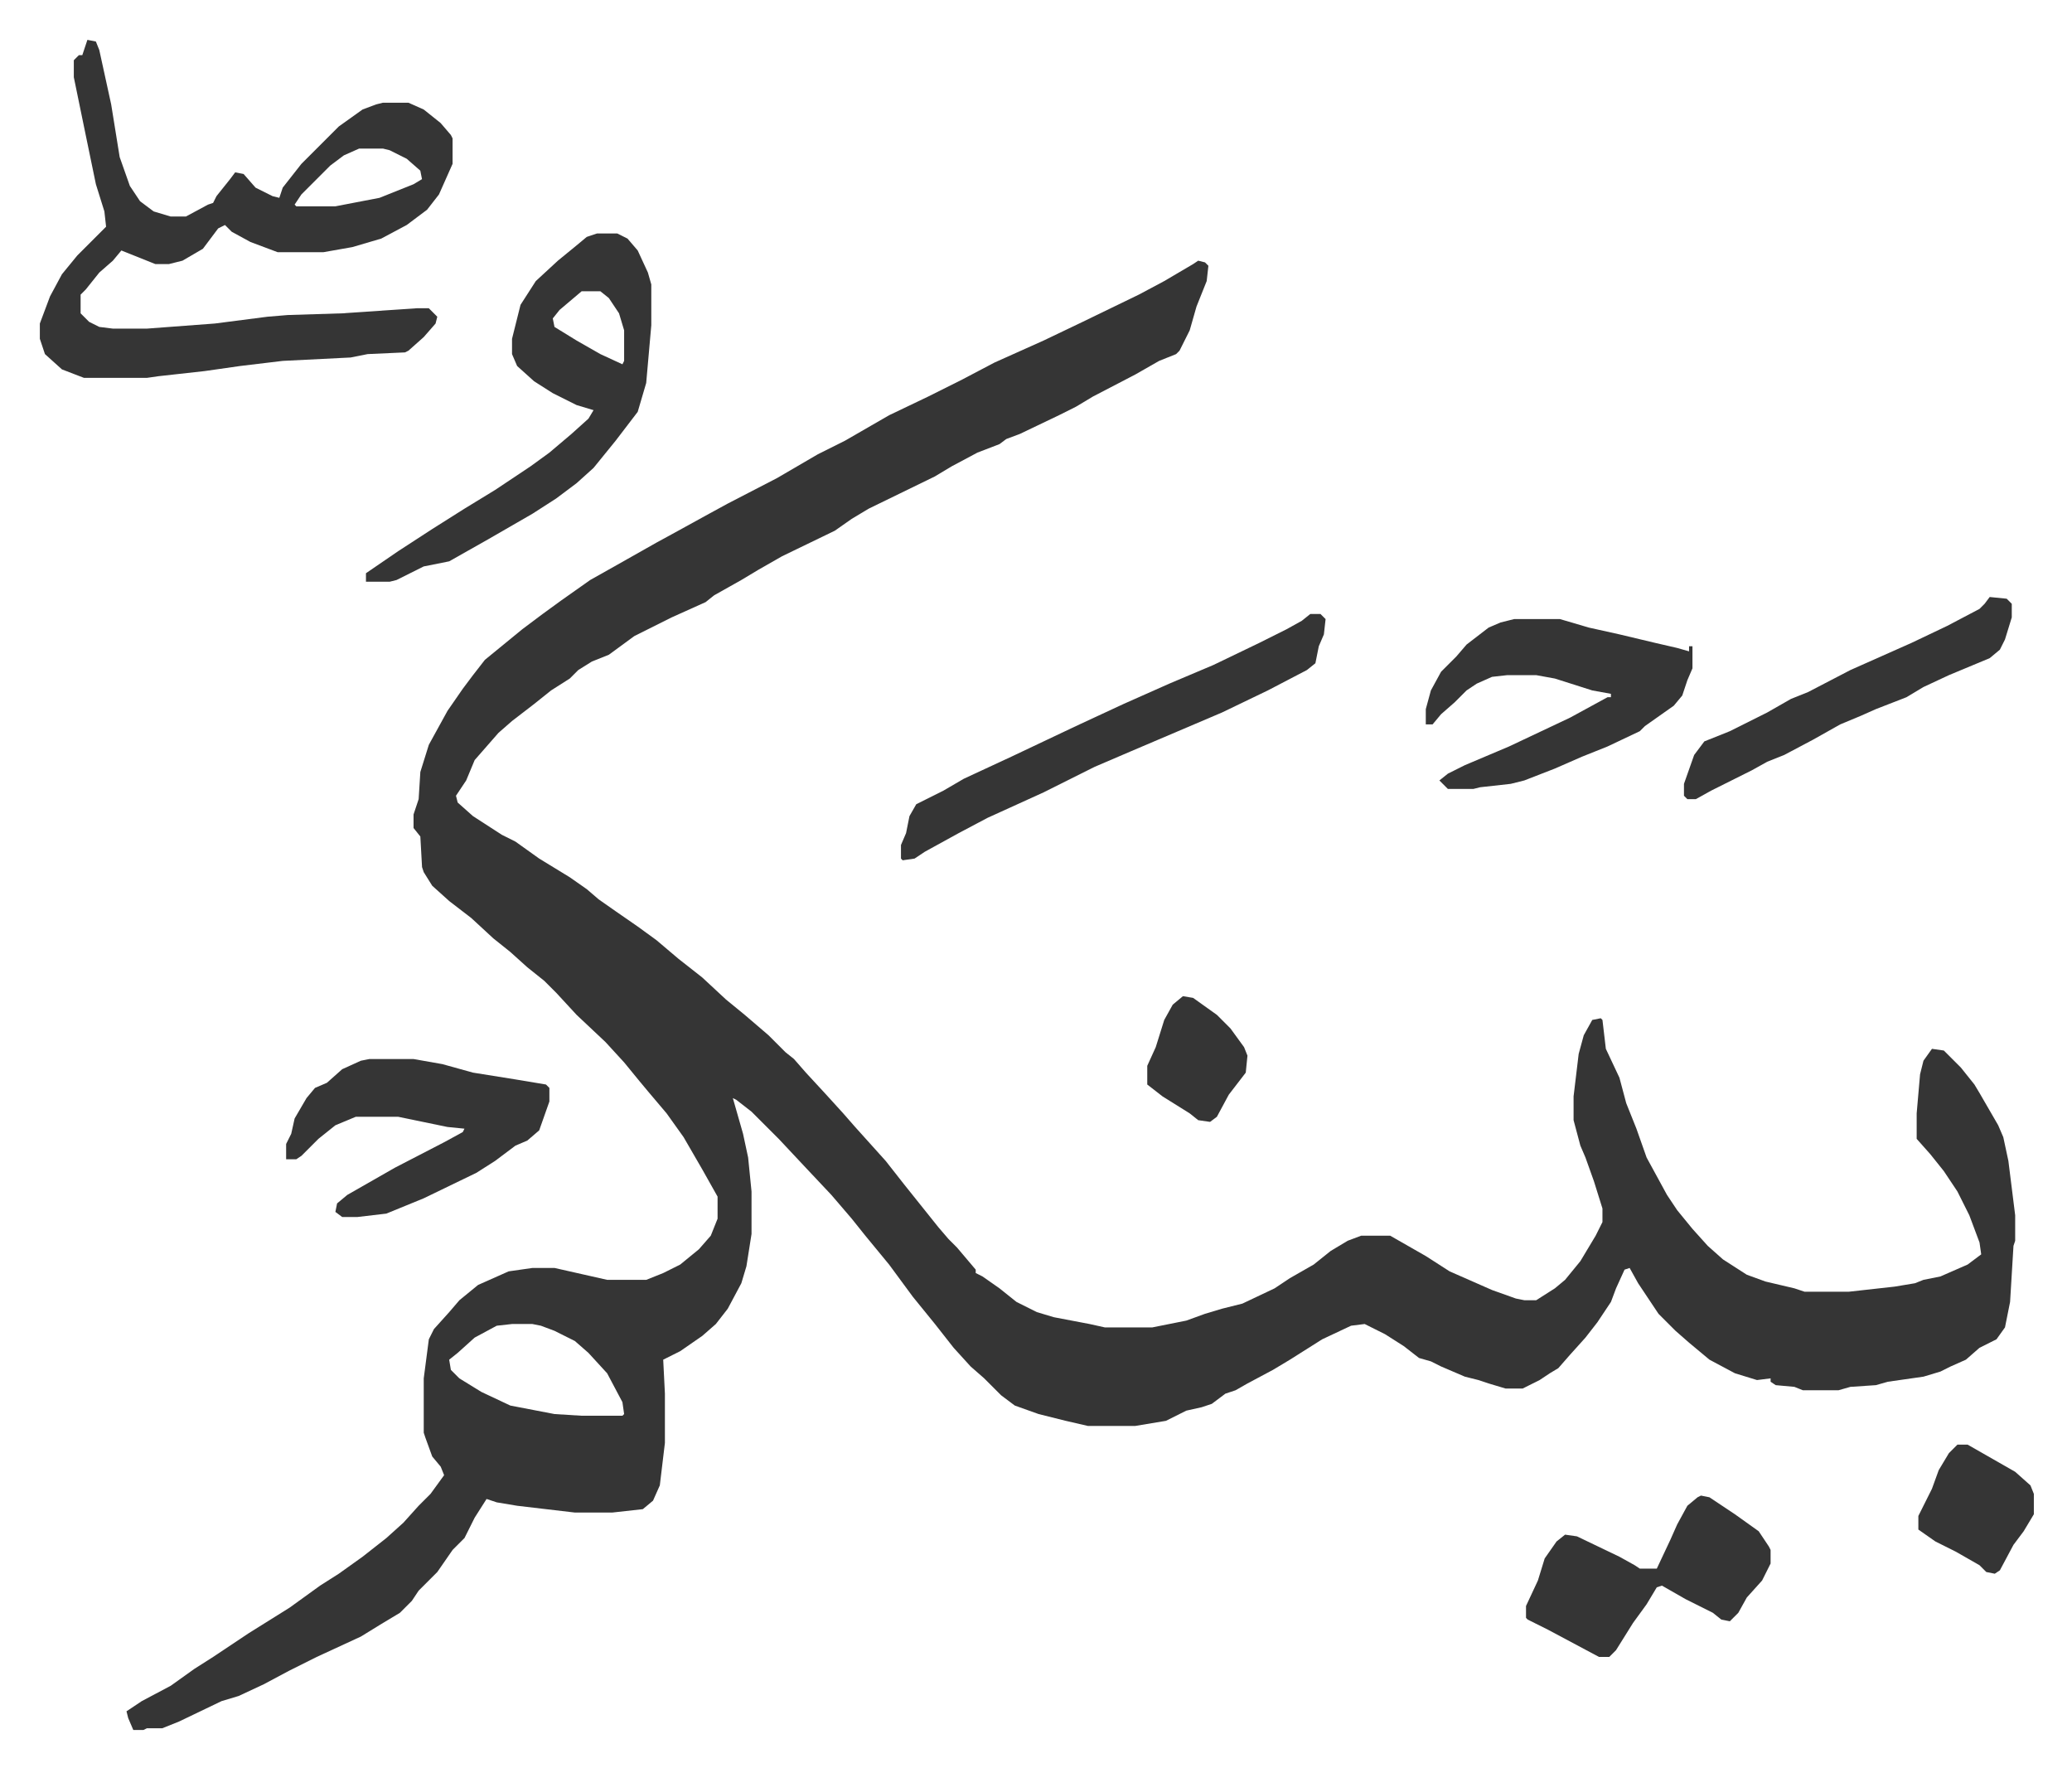 <svg xmlns="http://www.w3.org/2000/svg" role="img" viewBox="-23.46 129.54 1219.92 1040.92"><path fill="#353535" id="rule_normal" d="M682 283l4 1 2 2-1 9-6 15-4 14-6 12-2 2-10 4-14 8-25 13-10 6-10 5-23 11-8 3-4 3-13 5-15 8-10 6-39 19-10 6-10 7-31 15-14 8-10 6-16 9-5 4-20 9-22 11-15 11-10 4-8 5-5 5-11 7-10 8-13 10-8 7-7 8-7 8-5 12-6 9 1 4 9 8 17 11 8 4 14 10 18 11 10 7 7 6 10 7 13 9 11 8 13 11 14 11 14 13 11 9 14 12 10 10 5 4 7 8 12 13 10 11 7 8 9 10 9 10 11 14 12 15 8 10 6 7 5 5 11 13v2l4 2 10 7 10 8 12 6 10 3 21 4 9 2h28l20-4 11-4 10-3 12-3 19-9 9-6 14-8 10-8 10-6 8-3h17l21 12 14 9 25 11 14 5 5 1h7l11-7 6-5 9-11 9-15 4-8v-8l-5-16-5-14-3-7-4-15v-14l3-25 3-11 5-9 5-1 1 1 2 17 8 17 4 15 6 15 6 17 12 22 6 9 9 11 9 10 9 8 14 9 11 4 17 4 6 2h26l27-3 12-2 5-2 10-2 16-7 8-6-1-7-6-16-7-14-8-12-8-10-8-9v-15l2-23 2-8 5-7 7 1 10 10 8 10 3 5 11 19 3 7 3 14 4 32v15l-1 3-2 33-3 15-5 7-10 5-8 7-9 4-6 3-10 3-21 3-7 2-15 1-7 2h-21l-5-2-11-1-3-2v-2l-8 1-13-4-15-8-12-10-8-7-10-10-12-18-5-9-3 1-5 11-3 8-8 12-7 9-9 10-7 8-5 3-6 4-10 5h-10l-10-3-6-2-8-2-14-6-6-3-7-2-9-7-11-7-12-6-8 1-17 8-19 12-10 6-15 8-7 4-6 2-8 6-6 2-9 2-12 6-18 3h-28l-13-3-16-4-14-5-8-6-10-10-8-7-10-11-11-14-13-16-14-19-14-17-8-10-12-14-16-17-15-16-16-16-9-7-2-1 6 21 3 14 2 20v25l-3 19-3 10-8 15-7 9-8 7-13 9-10 5 1 20v29l-3 25-4 9-6 5-18 2h-22l-34-4-12-2-6-2-7 11-6 12-7 7-9 13-11 11-4 6-7 7-10 6-13 8-26 12-16 8-15 8-15 7-10 3-25 12-10 4h-9l-2 1h-6l-3-7-1-4 9-6 17-9 14-10 11-7 21-14 24-15 18-13 11-7 14-10 14-11 10-9 9-10 7-7 8-11-2-5-5-6-4-11-1-3v-32l3-23 3-6 9-10 6-7 11-9 9-4 9-4 14-2h13l31 7h23l10-4 10-5 11-9 7-8 4-10v-13l-9-16-11-19-10-14-11-13-5-6-9-11-11-12-17-16-12-13-7-7-10-8-10-9-10-8-13-12-13-10-10-9-5-8-1-3-1-18-4-5v-8l3-9 1-16 5-16 11-20 9-13 6-8 7-9 11-9 11-9 12-9 11-8 17-12 16-9 23-13 11-6 20-11 11-6 29-15 24-14 16-8 26-15 23-11 20-10 19-10 29-13 23-11 33-16 15-8 17-10zM278 909l-9 1-13 7-10 9-5 4 1 6 5 5 13 8 17 8 26 5 16 1h24l1-1-1-7-9-17-11-12-8-7-12-6-8-3-5-1zM28 153l5 1 2 5 7 32 5 31 6 17 6 9 8 6 10 3h9l13-7 3-1 2-4 8-10 3-4 5 1 7 8 10 5 4 1 2-6 11-14 22-22 14-10 8-3 4-1h15l9 4 10 8 6 7 1 2v15l-8 18-7 9-12 9-15 8-17 5-17 3h-27l-16-6-11-6-4-4-4 2-9 12-12 7-8 2h-8l-15-6-5-2-5 6-8 7-8 10-3 3v11l5 5 6 3 8 1h20l40-3 31-4 12-1 32-1 44-3h7l5 5-1 4-7 8-9 8-2 1-22 1-10 2-40 2-25 3-21 3-27 3-7 1H26l-13-5-10-9-3-9v-9l6-16 7-13 9-11 5-5 12-12-1-9-5-16-6-29-7-34v-10l3-3h2zm160 64l-9 4-8 6-17 17-4 6 1 1h23l26-5 20-8 5-3-1-5-8-7-10-5-4-1z"/><path fill="#353535" id="rule_normal" d="M328 267h12l6 3 6 7 6 13 2 7v24l-3 34-5 17-13 17-13 16-10 9-12 9-14 9-26 15-23 13-15 3-16 8-4 1h-14v-5l19-13 20-13 19-12 18-11 21-14 11-8 13-11 10-9 3-5-10-3-14-7-11-7-10-9-3-7v-9l5-20 9-14 13-12 11-9 6-5zm-9 34l-13 11-4 5 1 5 13 8 14 8 13 6 1-2v-18l-3-10-6-9-5-4zm549 193h27l17 5 18 4 21 5 13 3 7 2v-3h2v13l-3 7-3 9-5 6-17 12-3 3-19 9-15 6-16 7-18 7-8 2-18 2-4 1h-15l-5-5 5-4 10-5 26-11 36-17 22-12h2v-2l-11-2-22-7-11-2h-17l-9 1-9 4-6 4-7 7-8 7-5 6h-4v-9l3-11 6-11 9-9 6-7 13-10 7-3zm-120-3h6l3 3-1 9-3 7-2 10-5 4-23 12-27 13-54 23-21 9-16 8-14 7-33 15-17 9-20 11-6 4-7 1-1-1v-8l3-7 2-10 4-7 16-8 12-7 28-13 38-18 28-13 27-12 26-11 27-13 16-8 9-5zM194 753h26l17 3 18 5 25 4 18 3 2 2v8l-6 17-7 6-7 3-12 9-11 7-31 15-22 9-17 2h-9l-4-3 1-5 6-5 14-8 14-8 29-15 11-6 1-2-10-1-29-6h-25l-12 5-10 8-10 10-3 2h-6v-9l3-6 2-9 7-12 5-6 7-3 9-8 11-5zm784 257l5 1 15 10 14 10 6 9 1 2v8l-5 10-9 10-5 9-5 5-5-1-5-4-16-8-14-8-3 1-6 10-8 11-10 16-4 4h-6l-30-16-12-6-1-1v-7l7-15 4-13 7-10 5-4 7 1 25 12 9 5 3 2h10l8-17 4-9 6-11 6-5zm170-529l10 1 3 3v8l-4 13-3 6-6 5-24 10-15 7-10 6-18 7-9 4-12 5-16 9-17 9-10 4-9 5-24 12-9 5h-5l-2-2v-7l6-17 6-8 15-6 22-11 14-8 10-4 25-13 36-16 21-10 19-10 3-3zm-19 499h6l28 16 9 8 2 5v12l-6 10-6 8-8 15-3 2-5-1-4-4-14-8-12-6-10-7v-8l8-16 4-11 6-10zM673 716l6 1 14 10 8 8 8 11 2 5-1 10-10 13-7 13-4 3-7-1-5-4-16-10-9-7v-11l5-11 5-16 5-9z"/></svg>
